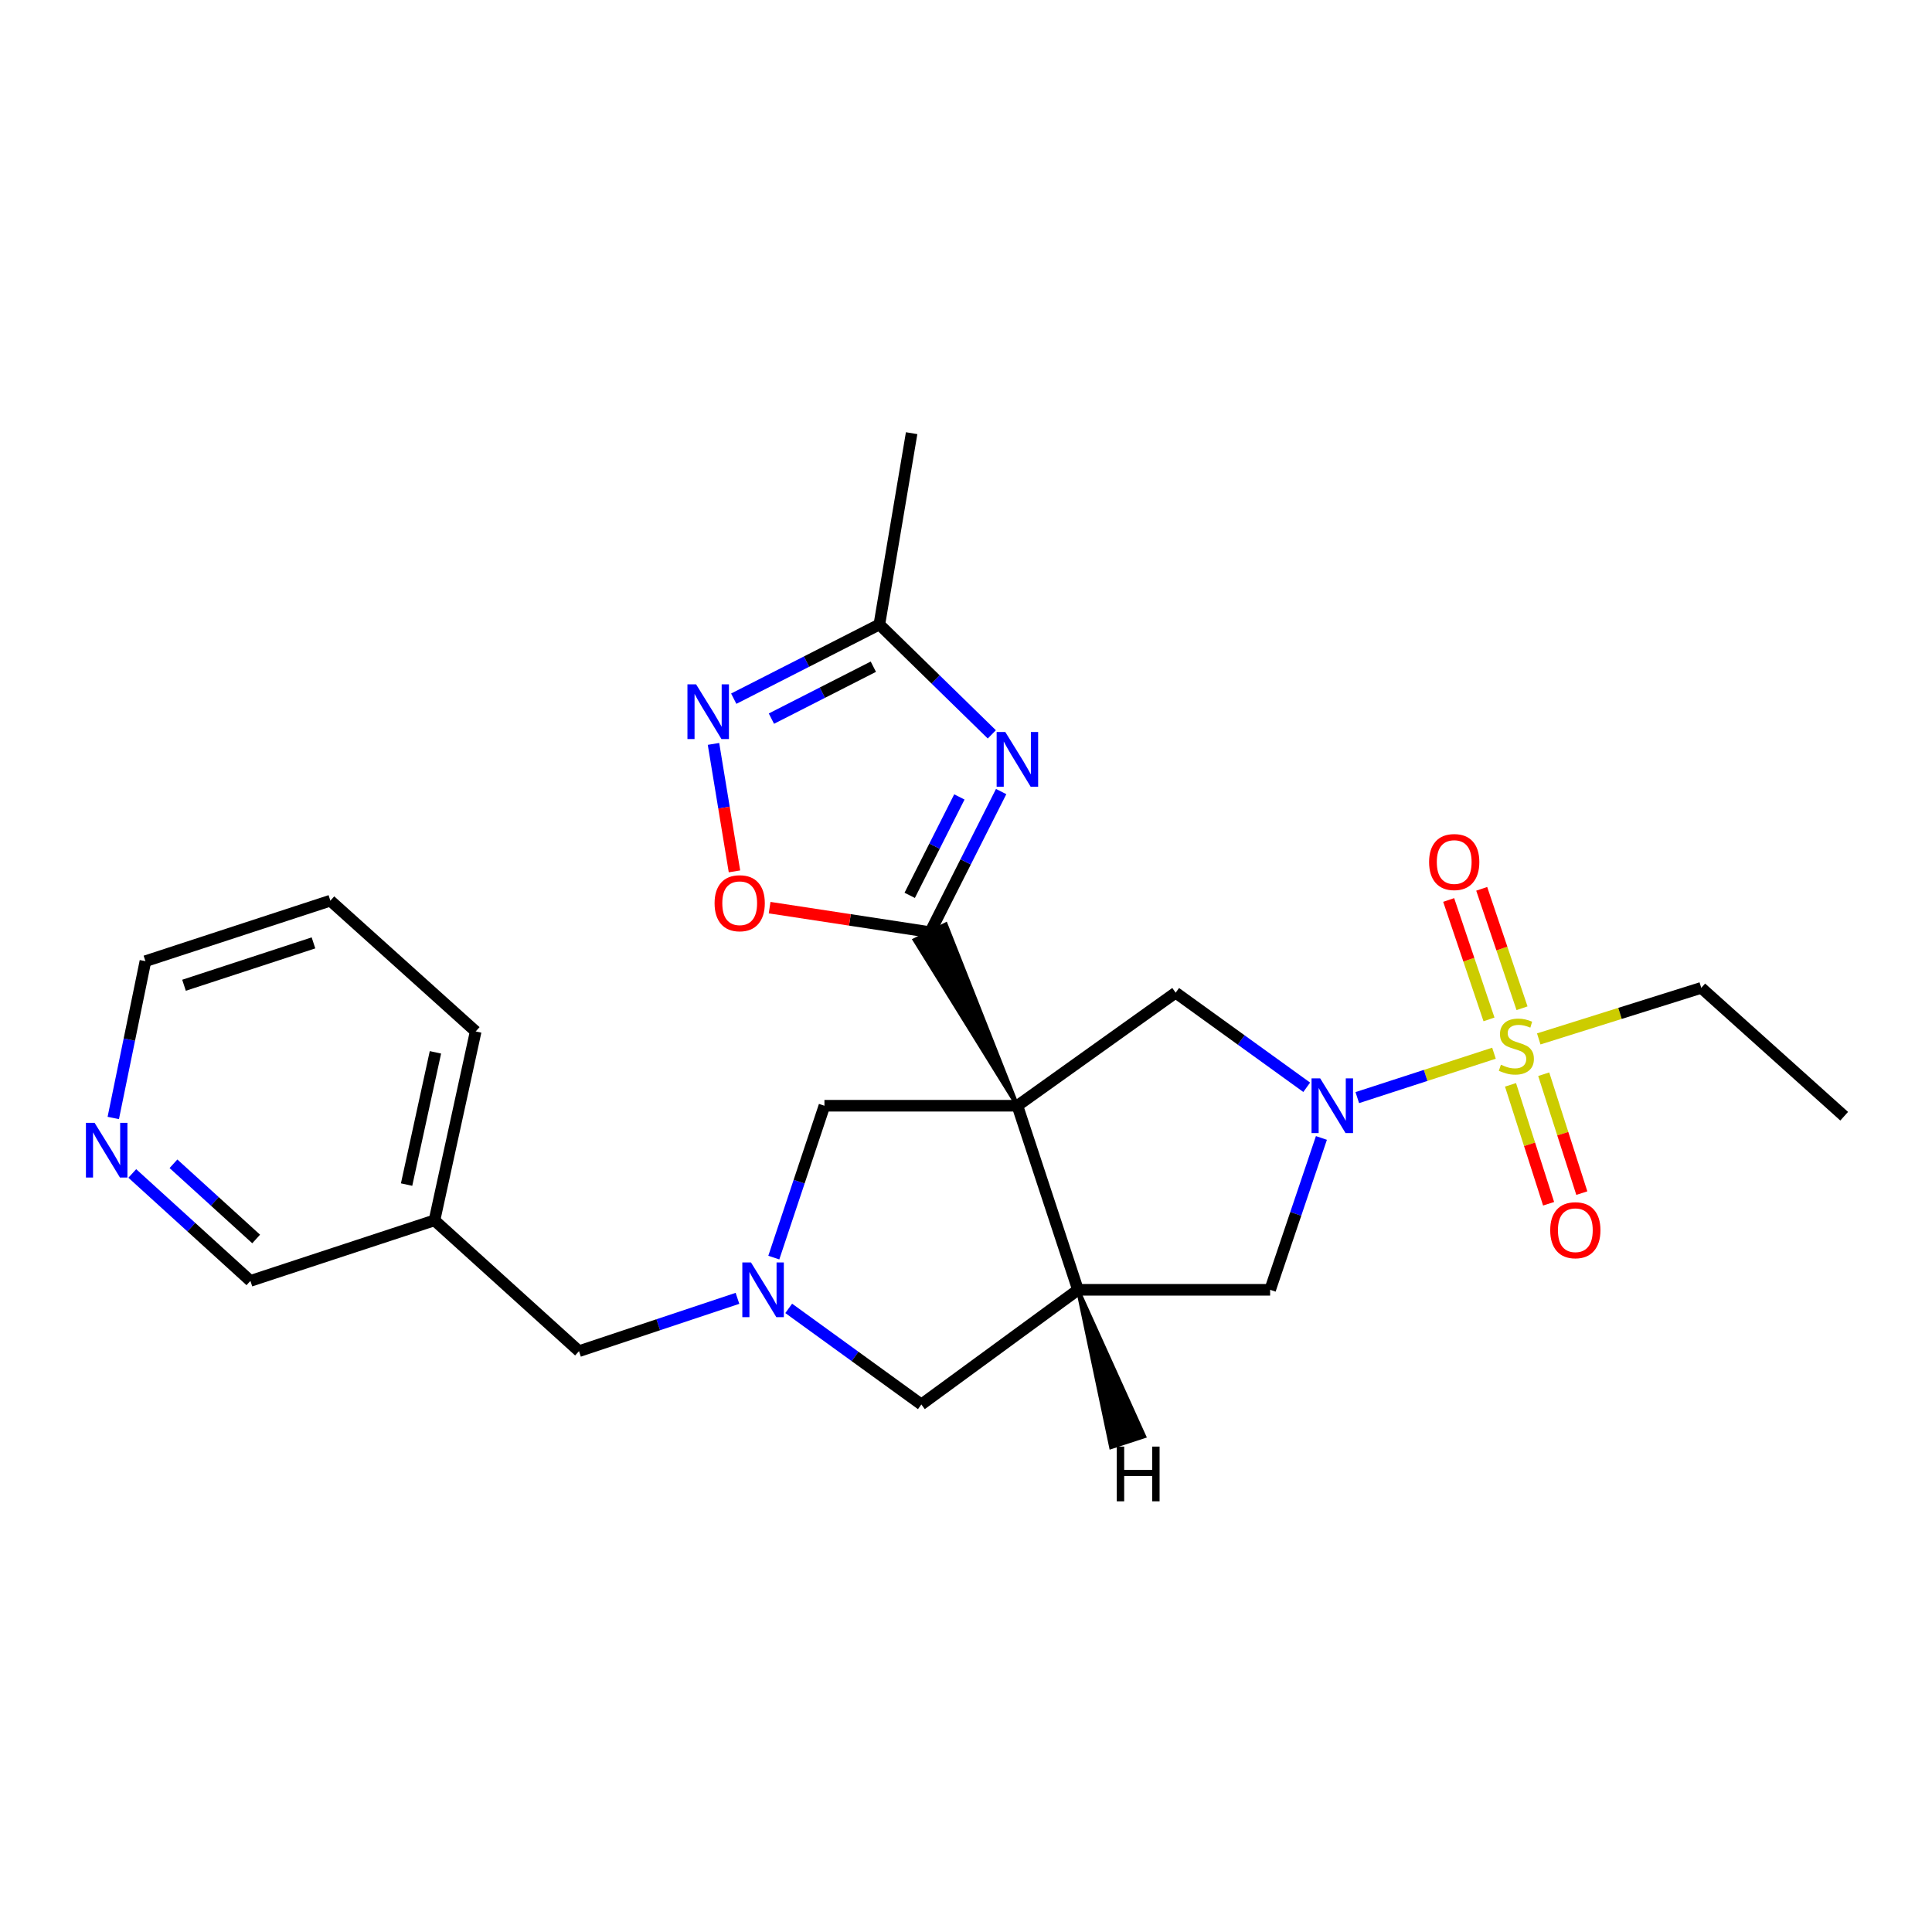 <?xml version='1.0' encoding='iso-8859-1'?>
<svg version='1.1' baseProfile='full'
              xmlns='http://www.w3.org/2000/svg'
                      xmlns:rdkit='http://www.rdkit.org/xml'
                      xmlns:xlink='http://www.w3.org/1999/xlink'
                  xml:space='preserve'
width='1000px' height='1000px' viewBox='0 0 1000 1000'>
<!-- END OF HEADER -->
<rect style='opacity:1.0;fill:#FFFFFF;stroke:none' width='1000' height='1000' x='0' y='0'> </rect>
<path class='bond-1' d='M 526.601,572.327 L 489.531,478.428 L 473.402,486.53 Z' style='fill:#000000;fill-rule:evenodd;fill-opacity:1;stroke:#000000;stroke-width:2px;stroke-linecap:butt;stroke-linejoin:miter;stroke-opacity:1;' />
<path class='bond-4' d='M 526.601,572.327 L 557.958,667.601' style='fill:none;fill-rule:evenodd;stroke:#000000;stroke-width:6px;stroke-linecap:butt;stroke-linejoin:miter;stroke-opacity:1' />
<path class='bond-5' d='M 526.601,572.327 L 608.518,513.815' style='fill:none;fill-rule:evenodd;stroke:#000000;stroke-width:6px;stroke-linecap:butt;stroke-linejoin:miter;stroke-opacity:1' />
<path class='bond-11' d='M 526.601,572.327 L 426.725,572.327' style='fill:none;fill-rule:evenodd;stroke:#000000;stroke-width:6px;stroke-linecap:butt;stroke-linejoin:miter;stroke-opacity:1' />
<path class='bond-0' d='M 773.282,545.144 L 737.907,556.634' style='fill:none;fill-rule:evenodd;stroke:#CCCC00;stroke-width:6px;stroke-linecap:butt;stroke-linejoin:miter;stroke-opacity:1' />
<path class='bond-0' d='M 737.907,556.634 L 702.532,568.124' style='fill:none;fill-rule:evenodd;stroke:#0000FF;stroke-width:6px;stroke-linecap:butt;stroke-linejoin:miter;stroke-opacity:1' />
<path class='bond-13' d='M 781.839,561.516 L 791.696,592.29' style='fill:none;fill-rule:evenodd;stroke:#CCCC00;stroke-width:6px;stroke-linecap:butt;stroke-linejoin:miter;stroke-opacity:1' />
<path class='bond-13' d='M 791.696,592.29 L 801.553,623.063' style='fill:none;fill-rule:evenodd;stroke:#FF0000;stroke-width:6px;stroke-linecap:butt;stroke-linejoin:miter;stroke-opacity:1' />
<path class='bond-13' d='M 799.028,556.01 L 808.886,586.784' style='fill:none;fill-rule:evenodd;stroke:#CCCC00;stroke-width:6px;stroke-linecap:butt;stroke-linejoin:miter;stroke-opacity:1' />
<path class='bond-13' d='M 808.886,586.784 L 818.743,617.557' style='fill:none;fill-rule:evenodd;stroke:#FF0000;stroke-width:6px;stroke-linecap:butt;stroke-linejoin:miter;stroke-opacity:1' />
<path class='bond-14' d='M 787.8,521.861 L 777.366,490.958' style='fill:none;fill-rule:evenodd;stroke:#CCCC00;stroke-width:6px;stroke-linecap:butt;stroke-linejoin:miter;stroke-opacity:1' />
<path class='bond-14' d='M 777.366,490.958 L 766.932,460.056' style='fill:none;fill-rule:evenodd;stroke:#FF0000;stroke-width:6px;stroke-linecap:butt;stroke-linejoin:miter;stroke-opacity:1' />
<path class='bond-14' d='M 770.699,527.635 L 760.265,496.733' style='fill:none;fill-rule:evenodd;stroke:#CCCC00;stroke-width:6px;stroke-linecap:butt;stroke-linejoin:miter;stroke-opacity:1' />
<path class='bond-14' d='M 760.265,496.733 L 749.831,465.83' style='fill:none;fill-rule:evenodd;stroke:#FF0000;stroke-width:6px;stroke-linecap:butt;stroke-linejoin:miter;stroke-opacity:1' />
<path class='bond-18' d='M 796.454,537.742 L 838.512,524.53' style='fill:none;fill-rule:evenodd;stroke:#CCCC00;stroke-width:6px;stroke-linecap:butt;stroke-linejoin:miter;stroke-opacity:1' />
<path class='bond-18' d='M 838.512,524.53 L 880.571,511.319' style='fill:none;fill-rule:evenodd;stroke:#000000;stroke-width:6px;stroke-linecap:butt;stroke-linejoin:miter;stroke-opacity:1' />
<path class='bond-3' d='M 481.466,482.479 L 499.829,446.092' style='fill:none;fill-rule:evenodd;stroke:#000000;stroke-width:6px;stroke-linecap:butt;stroke-linejoin:miter;stroke-opacity:1' />
<path class='bond-3' d='M 499.829,446.092 L 518.192,409.706' style='fill:none;fill-rule:evenodd;stroke:#0000FF;stroke-width:6px;stroke-linecap:butt;stroke-linejoin:miter;stroke-opacity:1' />
<path class='bond-3' d='M 470.861,463.431 L 483.715,437.96' style='fill:none;fill-rule:evenodd;stroke:#000000;stroke-width:6px;stroke-linecap:butt;stroke-linejoin:miter;stroke-opacity:1' />
<path class='bond-3' d='M 483.715,437.96 L 496.569,412.49' style='fill:none;fill-rule:evenodd;stroke:#0000FF;stroke-width:6px;stroke-linecap:butt;stroke-linejoin:miter;stroke-opacity:1' />
<path class='bond-8' d='M 481.466,482.479 L 439.912,476.136' style='fill:none;fill-rule:evenodd;stroke:#000000;stroke-width:6px;stroke-linecap:butt;stroke-linejoin:miter;stroke-opacity:1' />
<path class='bond-8' d='M 439.912,476.136 L 398.357,469.792' style='fill:none;fill-rule:evenodd;stroke:#FF0000;stroke-width:6px;stroke-linecap:butt;stroke-linejoin:miter;stroke-opacity:1' />
<path class='bond-2' d='M 676.353,562.772 L 642.435,538.294' style='fill:none;fill-rule:evenodd;stroke:#0000FF;stroke-width:6px;stroke-linecap:butt;stroke-linejoin:miter;stroke-opacity:1' />
<path class='bond-2' d='M 642.435,538.294 L 608.518,513.815' style='fill:none;fill-rule:evenodd;stroke:#000000;stroke-width:6px;stroke-linecap:butt;stroke-linejoin:miter;stroke-opacity:1' />
<path class='bond-26' d='M 683.961,589.001 L 670.687,628.301' style='fill:none;fill-rule:evenodd;stroke:#0000FF;stroke-width:6px;stroke-linecap:butt;stroke-linejoin:miter;stroke-opacity:1' />
<path class='bond-26' d='M 670.687,628.301 L 657.413,667.601' style='fill:none;fill-rule:evenodd;stroke:#000000;stroke-width:6px;stroke-linecap:butt;stroke-linejoin:miter;stroke-opacity:1' />
<path class='bond-9' d='M 513.364,380.109 L 484.259,351.674' style='fill:none;fill-rule:evenodd;stroke:#0000FF;stroke-width:6px;stroke-linecap:butt;stroke-linejoin:miter;stroke-opacity:1' />
<path class='bond-9' d='M 484.259,351.674 L 455.154,323.238' style='fill:none;fill-rule:evenodd;stroke:#000000;stroke-width:6px;stroke-linecap:butt;stroke-linejoin:miter;stroke-opacity:1' />
<path class='bond-10' d='M 557.958,667.601 L 657.413,667.601' style='fill:none;fill-rule:evenodd;stroke:#000000;stroke-width:6px;stroke-linecap:butt;stroke-linejoin:miter;stroke-opacity:1' />
<path class='bond-12' d='M 557.958,667.601 L 476.894,726.945' style='fill:none;fill-rule:evenodd;stroke:#000000;stroke-width:6px;stroke-linecap:butt;stroke-linejoin:miter;stroke-opacity:1' />
<path class='bond-29' d='M 557.958,667.601 L 575.091,749.052 L 592.247,743.443 Z' style='fill:#000000;fill-rule:evenodd;fill-opacity:1;stroke:#000000;stroke-width:2px;stroke-linecap:butt;stroke-linejoin:miter;stroke-opacity:1;' />
<path class='bond-6' d='M 400.524,650.93 L 413.625,611.629' style='fill:none;fill-rule:evenodd;stroke:#0000FF;stroke-width:6px;stroke-linecap:butt;stroke-linejoin:miter;stroke-opacity:1' />
<path class='bond-6' d='M 413.625,611.629 L 426.725,572.327' style='fill:none;fill-rule:evenodd;stroke:#000000;stroke-width:6px;stroke-linecap:butt;stroke-linejoin:miter;stroke-opacity:1' />
<path class='bond-15' d='M 381.716,672.018 L 340.705,685.688' style='fill:none;fill-rule:evenodd;stroke:#0000FF;stroke-width:6px;stroke-linecap:butt;stroke-linejoin:miter;stroke-opacity:1' />
<path class='bond-15' d='M 340.705,685.688 L 299.694,699.359' style='fill:none;fill-rule:evenodd;stroke:#000000;stroke-width:6px;stroke-linecap:butt;stroke-linejoin:miter;stroke-opacity:1' />
<path class='bond-25' d='M 408.236,677.213 L 442.565,702.079' style='fill:none;fill-rule:evenodd;stroke:#0000FF;stroke-width:6px;stroke-linecap:butt;stroke-linejoin:miter;stroke-opacity:1' />
<path class='bond-25' d='M 442.565,702.079 L 476.894,726.945' style='fill:none;fill-rule:evenodd;stroke:#000000;stroke-width:6px;stroke-linecap:butt;stroke-linejoin:miter;stroke-opacity:1' />
<path class='bond-7' d='M 369.302,385.043 L 374.733,418.031' style='fill:none;fill-rule:evenodd;stroke:#0000FF;stroke-width:6px;stroke-linecap:butt;stroke-linejoin:miter;stroke-opacity:1' />
<path class='bond-7' d='M 374.733,418.031 L 380.163,451.02' style='fill:none;fill-rule:evenodd;stroke:#FF0000;stroke-width:6px;stroke-linecap:butt;stroke-linejoin:miter;stroke-opacity:1' />
<path class='bond-27' d='M 379.784,361.635 L 417.469,342.437' style='fill:none;fill-rule:evenodd;stroke:#0000FF;stroke-width:6px;stroke-linecap:butt;stroke-linejoin:miter;stroke-opacity:1' />
<path class='bond-27' d='M 417.469,342.437 L 455.154,323.238' style='fill:none;fill-rule:evenodd;stroke:#000000;stroke-width:6px;stroke-linecap:butt;stroke-linejoin:miter;stroke-opacity:1' />
<path class='bond-27' d='M 399.283,371.959 L 425.663,358.52' style='fill:none;fill-rule:evenodd;stroke:#0000FF;stroke-width:6px;stroke-linecap:butt;stroke-linejoin:miter;stroke-opacity:1' />
<path class='bond-27' d='M 425.663,358.52 L 452.042,345.081' style='fill:none;fill-rule:evenodd;stroke:#000000;stroke-width:6px;stroke-linecap:butt;stroke-linejoin:miter;stroke-opacity:1' />
<path class='bond-20' d='M 455.154,323.238 L 471.86,224.214' style='fill:none;fill-rule:evenodd;stroke:#000000;stroke-width:6px;stroke-linecap:butt;stroke-linejoin:miter;stroke-opacity:1' />
<path class='bond-17' d='M 299.694,699.359 L 224.887,631.652' style='fill:none;fill-rule:evenodd;stroke:#000000;stroke-width:6px;stroke-linecap:butt;stroke-linejoin:miter;stroke-opacity:1' />
<path class='bond-16' d='M 68.471,607.376 L 99.042,635.182' style='fill:none;fill-rule:evenodd;stroke:#0000FF;stroke-width:6px;stroke-linecap:butt;stroke-linejoin:miter;stroke-opacity:1' />
<path class='bond-16' d='M 99.042,635.182 L 129.613,662.988' style='fill:none;fill-rule:evenodd;stroke:#000000;stroke-width:6px;stroke-linecap:butt;stroke-linejoin:miter;stroke-opacity:1' />
<path class='bond-16' d='M 89.788,602.365 L 111.187,621.83' style='fill:none;fill-rule:evenodd;stroke:#0000FF;stroke-width:6px;stroke-linecap:butt;stroke-linejoin:miter;stroke-opacity:1' />
<path class='bond-16' d='M 111.187,621.83 L 132.587,641.294' style='fill:none;fill-rule:evenodd;stroke:#000000;stroke-width:6px;stroke-linecap:butt;stroke-linejoin:miter;stroke-opacity:1' />
<path class='bond-28' d='M 58.632,578.665 L 66.952,538.088' style='fill:none;fill-rule:evenodd;stroke:#0000FF;stroke-width:6px;stroke-linecap:butt;stroke-linejoin:miter;stroke-opacity:1' />
<path class='bond-28' d='M 66.952,538.088 L 75.273,497.51' style='fill:none;fill-rule:evenodd;stroke:#000000;stroke-width:6px;stroke-linecap:butt;stroke-linejoin:miter;stroke-opacity:1' />
<path class='bond-19' d='M 224.887,631.652 L 129.613,662.988' style='fill:none;fill-rule:evenodd;stroke:#000000;stroke-width:6px;stroke-linecap:butt;stroke-linejoin:miter;stroke-opacity:1' />
<path class='bond-22' d='M 224.887,631.652 L 246.216,533.871' style='fill:none;fill-rule:evenodd;stroke:#000000;stroke-width:6px;stroke-linecap:butt;stroke-linejoin:miter;stroke-opacity:1' />
<path class='bond-22' d='M 210.451,613.138 L 225.381,544.691' style='fill:none;fill-rule:evenodd;stroke:#000000;stroke-width:6px;stroke-linecap:butt;stroke-linejoin:miter;stroke-opacity:1' />
<path class='bond-23' d='M 880.571,511.319 L 954.545,577.752' style='fill:none;fill-rule:evenodd;stroke:#000000;stroke-width:6px;stroke-linecap:butt;stroke-linejoin:miter;stroke-opacity:1' />
<path class='bond-21' d='M 75.273,497.51 L 170.997,466.184' style='fill:none;fill-rule:evenodd;stroke:#000000;stroke-width:6px;stroke-linecap:butt;stroke-linejoin:miter;stroke-opacity:1' />
<path class='bond-21' d='M 95.245,509.966 L 162.253,488.037' style='fill:none;fill-rule:evenodd;stroke:#000000;stroke-width:6px;stroke-linecap:butt;stroke-linejoin:miter;stroke-opacity:1' />
<path class='bond-24' d='M 246.216,533.871 L 170.997,466.184' style='fill:none;fill-rule:evenodd;stroke:#000000;stroke-width:6px;stroke-linecap:butt;stroke-linejoin:miter;stroke-opacity:1' />
<path  class='atom-1' d='M 776.866 551.102
Q 777.186 551.222, 778.506 551.782
Q 779.826 552.342, 781.266 552.702
Q 782.746 553.022, 784.186 553.022
Q 786.866 553.022, 788.426 551.742
Q 789.986 550.422, 789.986 548.142
Q 789.986 546.582, 789.186 545.622
Q 788.426 544.662, 787.226 544.142
Q 786.026 543.622, 784.026 543.022
Q 781.506 542.262, 779.986 541.542
Q 778.506 540.822, 777.426 539.302
Q 776.386 537.782, 776.386 535.222
Q 776.386 531.662, 778.786 529.462
Q 781.226 527.262, 786.026 527.262
Q 789.306 527.262, 793.026 528.822
L 792.106 531.902
Q 788.706 530.502, 786.146 530.502
Q 783.386 530.502, 781.866 531.662
Q 780.346 532.782, 780.386 534.742
Q 780.386 536.262, 781.146 537.182
Q 781.946 538.102, 783.066 538.622
Q 784.226 539.142, 786.146 539.742
Q 788.706 540.542, 790.226 541.342
Q 791.746 542.142, 792.826 543.782
Q 793.946 545.382, 793.946 548.142
Q 793.946 552.062, 791.306 554.182
Q 788.706 556.262, 784.346 556.262
Q 781.826 556.262, 779.906 555.702
Q 778.026 555.182, 775.786 554.262
L 776.866 551.102
' fill='#CCCC00'/>
<path  class='atom-3' d='M 683.332 558.167
L 692.612 573.167
Q 693.532 574.647, 695.012 577.327
Q 696.492 580.007, 696.572 580.167
L 696.572 558.167
L 700.332 558.167
L 700.332 586.487
L 696.452 586.487
L 686.492 570.087
Q 685.332 568.167, 684.092 565.967
Q 682.892 563.767, 682.532 563.087
L 682.532 586.487
L 678.852 586.487
L 678.852 558.167
L 683.332 558.167
' fill='#0000FF'/>
<path  class='atom-4' d='M 520.341 378.881
L 529.621 393.881
Q 530.541 395.361, 532.021 398.041
Q 533.501 400.721, 533.581 400.881
L 533.581 378.881
L 537.341 378.881
L 537.341 407.201
L 533.461 407.201
L 523.501 390.801
Q 522.341 388.881, 521.101 386.681
Q 519.901 384.481, 519.541 383.801
L 519.541 407.201
L 515.861 407.201
L 515.861 378.881
L 520.341 378.881
' fill='#0000FF'/>
<path  class='atom-7' d='M 388.707 653.441
L 397.987 668.441
Q 398.907 669.921, 400.387 672.601
Q 401.867 675.281, 401.947 675.441
L 401.947 653.441
L 405.707 653.441
L 405.707 681.761
L 401.827 681.761
L 391.867 665.361
Q 390.707 663.441, 389.467 661.241
Q 388.267 659.041, 387.907 658.361
L 387.907 681.761
L 384.227 681.761
L 384.227 653.441
L 388.707 653.441
' fill='#0000FF'/>
<path  class='atom-8' d='M 360.299 354.213
L 369.579 369.213
Q 370.499 370.693, 371.979 373.373
Q 373.459 376.053, 373.539 376.213
L 373.539 354.213
L 377.299 354.213
L 377.299 382.533
L 373.419 382.533
L 363.459 366.133
Q 362.299 364.213, 361.059 362.013
Q 359.859 359.813, 359.499 359.133
L 359.499 382.533
L 355.819 382.533
L 355.819 354.213
L 360.299 354.213
' fill='#0000FF'/>
<path  class='atom-9' d='M 369.864 467.507
Q 369.864 460.707, 373.224 456.907
Q 376.584 453.107, 382.864 453.107
Q 389.144 453.107, 392.504 456.907
Q 395.864 460.707, 395.864 467.507
Q 395.864 474.387, 392.464 478.307
Q 389.064 482.187, 382.864 482.187
Q 376.624 482.187, 373.224 478.307
Q 369.864 474.427, 369.864 467.507
M 382.864 478.987
Q 387.184 478.987, 389.504 476.107
Q 391.864 473.187, 391.864 467.507
Q 391.864 461.947, 389.504 459.147
Q 387.184 456.307, 382.864 456.307
Q 378.544 456.307, 376.184 459.107
Q 373.864 461.907, 373.864 467.507
Q 373.864 473.227, 376.184 476.107
Q 378.544 478.987, 382.864 478.987
' fill='#FF0000'/>
<path  class='atom-14' d='M 802.39 636.755
Q 802.39 629.955, 805.75 626.155
Q 809.11 622.355, 815.39 622.355
Q 821.67 622.355, 825.03 626.155
Q 828.39 629.955, 828.39 636.755
Q 828.39 643.635, 824.99 647.555
Q 821.59 651.435, 815.39 651.435
Q 809.15 651.435, 805.75 647.555
Q 802.39 643.675, 802.39 636.755
M 815.39 648.235
Q 819.71 648.235, 822.03 645.355
Q 824.39 642.435, 824.39 636.755
Q 824.39 631.195, 822.03 628.395
Q 819.71 625.555, 815.39 625.555
Q 811.07 625.555, 808.71 628.355
Q 806.39 631.155, 806.39 636.755
Q 806.39 642.475, 808.71 645.355
Q 811.07 648.235, 815.39 648.235
' fill='#FF0000'/>
<path  class='atom-15' d='M 739.697 446.188
Q 739.697 439.388, 743.057 435.588
Q 746.417 431.788, 752.697 431.788
Q 758.977 431.788, 762.337 435.588
Q 765.697 439.388, 765.697 446.188
Q 765.697 453.068, 762.297 456.988
Q 758.897 460.868, 752.697 460.868
Q 746.457 460.868, 743.057 456.988
Q 739.697 453.108, 739.697 446.188
M 752.697 457.668
Q 757.017 457.668, 759.337 454.788
Q 761.697 451.868, 761.697 446.188
Q 761.697 440.628, 759.337 437.828
Q 757.017 434.988, 752.697 434.988
Q 748.377 434.988, 746.017 437.788
Q 743.697 440.588, 743.697 446.188
Q 743.697 451.908, 746.017 454.788
Q 748.377 457.668, 752.697 457.668
' fill='#FF0000'/>
<path  class='atom-17' d='M 48.957 581.161
L 58.237 596.161
Q 59.157 597.641, 60.637 600.321
Q 62.117 603.001, 62.197 603.161
L 62.197 581.161
L 65.957 581.161
L 65.957 609.481
L 62.077 609.481
L 52.117 593.081
Q 50.957 591.161, 49.717 588.961
Q 48.517 586.761, 48.157 586.081
L 48.157 609.481
L 44.477 609.481
L 44.477 581.161
L 48.957 581.161
' fill='#0000FF'/>
<path  class='atom-26' d='M 578.037 748.755
L 581.877 748.755
L 581.877 760.795
L 596.357 760.795
L 596.357 748.755
L 600.197 748.755
L 600.197 777.075
L 596.357 777.075
L 596.357 763.995
L 581.877 763.995
L 581.877 777.075
L 578.037 777.075
L 578.037 748.755
' fill='#000000'/>
</svg>
